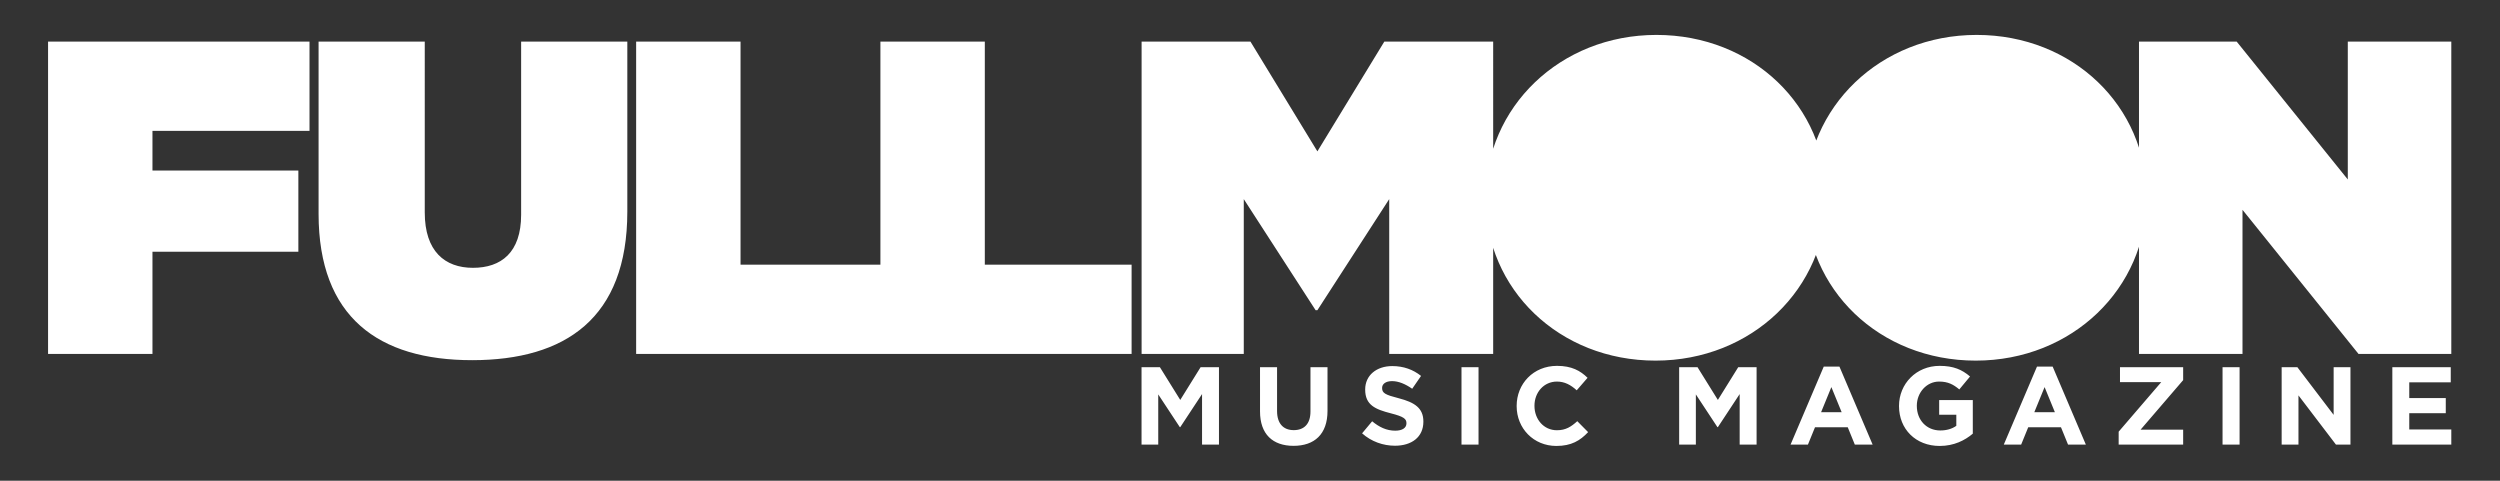 <svg
 xmlns:dc="http://purl.org/dc/elements/1.1/"
 xmlns:cc="http://creativecommons.org/ns#"
 xmlns:rdf="http://www.w3.org/1999/02/22-rdf-syntax-ns#"
 xmlns:svg="http://www.w3.org/2000/svg"
 xmlns="http://www.w3.org/2000/svg"
 viewBox="0 0 982.68 188.973"
 height="188.973"
 width="982.68"
 xml:space="preserve"
 id="svg2"
 version="1.1"><rect x="0" y="0" width="982.68" height="188.973" fill="#333333" stroke="none"/><defs
   id="defs6" /><g
   transform="matrix(1.333,0,0,-1.333,0,188.973)"
   id="g10"><g
     transform="scale(0.1)"
     id="g12"><path
       id="path14"
       style="fill:#ffffff;fill-opacity:1;fill-rule:nonzero;stroke:none"
       d="M 141.727,374.012 H 449.586 V 675.289 H 879.797 V 914.734 H 449.586 v 117.086 h 463.102 v 263.13 H 141.727 Z M 1391.99,355.59 c 274.97,0 457.84,123.672 457.84,438.105 V 1294.95 H 1536.71 V 784.488 c 0,-111.828 -59.2,-156.562 -142.09,-156.562 -82.88,0 -142.09,48.679 -142.09,163.14 V 1294.95 H 939.414 V 787.117 c 0,-305.226 177.606,-431.527 452.576,-431.527 z m 483.84,18.422 h 740.7 v 263.125 h -432.84 v 657.813 h -307.86 z m 720.3,0 h 740.7 v 263.125 h -432.84 v 657.813 h -307.86 z m 770.19,0 h 301.28 v 456.523 l 211.82,-327.594 h 5.26 L 4096.5,830.535 V 374.012 h 306.54 V 1294.95 H 4082.03 L 3884.68,971.309 3687.34,1294.95 h -321.02 z m 1515.47,-19.731 c 284.18,0 503.89,213.125 503.89,480.199 v 2.633 c 0,267.077 -217.08,477.577 -501.26,477.577 -284.17,0 -503.88,-213.14 -503.88,-480.21 v -2.628 c 0,-267.075 217.08,-477.571 501.25,-477.571 z m 944.23,0 c 284.17,0 503.88,213.125 503.88,480.199 v 2.633 c 0,267.077 -217.08,477.577 -501.25,477.577 -284.18,0 -503.89,-213.14 -503.89,-480.21 v -2.628 c 0,-267.075 217.08,-477.571 501.26,-477.571 z m 481.38,19.731 h 305.23 v 424.945 l 342.06,-424.945 h 273.65 V 1294.95 H 6923.12 V 888.422 l -327.6,406.528 H 6307.4 V 374.012" /><path
       id="path16"
       style="fill:#ffffff;fill-opacity:1;fill-rule:nonzero;stroke:none"
       d="m 3366.14,106.551 h 49.25 V 254.648 L 3479,158.09 h 1.31 l 64.26,97.539 V 106.551 h 49.91 v 228.347 h -54.15 l -60.02,-96.558 -60.02,96.558 h -54.15 z m 448.23,-3.582 c 61.33,0 100.15,33.922 100.15,103.082 v 128.847 h -50.24 V 204.09 c 0,-36.211 -18.59,-54.801 -49.25,-54.801 -30.67,0 -49.26,19.242 -49.26,56.43 v 129.179 h -50.24 V 204.422 c 0,-67.203 37.52,-101.453 98.84,-101.453 z m 299,0.32 c 49.26,0 83.84,25.449 83.84,70.789 v 0.652 c 0,39.801 -26.1,56.43 -72.42,68.5 -39.47,10.122 -49.26,15.008 -49.26,30.02 v 0.648 c 0,11.09 10.11,19.903 29.36,19.903 19.25,0 39.14,-8.492 59.37,-22.512 l 26.09,37.84 c -23.16,18.59 -51.54,29.031 -84.81,29.031 -46.65,0 -79.92,-27.398 -79.92,-68.832 v -0.648 c 0,-45.34 29.69,-58.071 75.68,-69.809 38.17,-9.793 46,-16.312 46,-29.031 v -0.649 c 0,-13.382 -12.4,-21.531 -32.95,-21.531 -26.1,0 -47.63,10.762 -68.18,27.719 l -29.68,-35.551 c 27.4,-24.469 62.3,-36.539 96.88,-36.539 z m 196.24,3.262 h 50.24 v 228.347 h -50.24 z m 279.76,-3.91 c 44.03,0 70.13,15.66 93.62,40.781 l -31.97,32.289 c -17.94,-16.313 -33.93,-26.75 -60.02,-26.75 -39.15,0 -66.22,32.617 -66.22,71.769 v 0.649 c 0,39.141 27.73,71.109 66.22,71.109 22.83,0 40.77,-9.789 58.39,-25.769 l 31.97,36.859 c -21.21,20.883 -46.98,35.231 -90.04,35.231 -70.13,0 -119.06,-53.168 -119.06,-118.079 v -0.66 c 0,-65.558 49.91,-117.429 117.11,-117.429 z m 362.08,3.91 h 49.25 v 148.097 l 63.61,-96.558 h 1.31 l 64.26,97.539 V 106.551 h 49.91 v 228.347 h -54.15 l -60.02,-96.558 -60.02,96.558 h -54.15 z m 328.48,0 h 51.22 l 20.88,51.219 h 96.55 l 20.88,-51.219 h 52.52 l -97.86,229.98 h -46.33 z m 90.04,95.578 30.33,74.051 30.34,-74.051 z m 349.85,-99.488 c 41.75,0 74.05,16.308 97.53,36.211 v 99.16 h -99.16 v -43.383 h 50.56 v -32.617 c -12.72,-9.133 -29.03,-13.703 -47.3,-13.703 -40.45,0 -69.16,30.66 -69.16,72.421 v 0.649 c 0,38.82 29.04,71.109 65.57,71.109 26.42,0 42.08,-8.476 59.7,-23.16 l 31.64,38.172 c -23.81,20.219 -48.61,31.309 -89.71,31.309 -69.15,0 -119.72,-53.168 -119.72,-118.079 v -0.66 c 0,-67.519 48.94,-117.429 120.05,-117.429 z m 188.87,3.91 h 51.21 l 20.88,51.219 h 96.56 l 20.87,-51.219 h 52.52 l -97.86,229.98 h -46.32 z m 90.03,95.578 30.34,74.051 30.34,-74.051 z m 248.73,-95.578 h 190.18 v 44.039 h -125.59 l 125.59,146.14 v 38.168 h -186.27 v -44.039 h 121.68 l -125.59,-146.14 z m 306.34,0 h 50.23 v 228.347 h -50.23 z m 174.29,0 h 49.58 v 145.168 l 110.58,-145.168 h 42.74 v 228.347 h -49.59 V 194.301 L 6774.4,334.898 h -46.32 z m 326.39,0 h 173.87 v 44.687 h -123.96 v 47.961 h 107.65 v 44.692 h -107.65 v 46.32 h 122.33 v 44.687 H 7054.47 V 106.551" />
   </g>
   </g>
</svg>